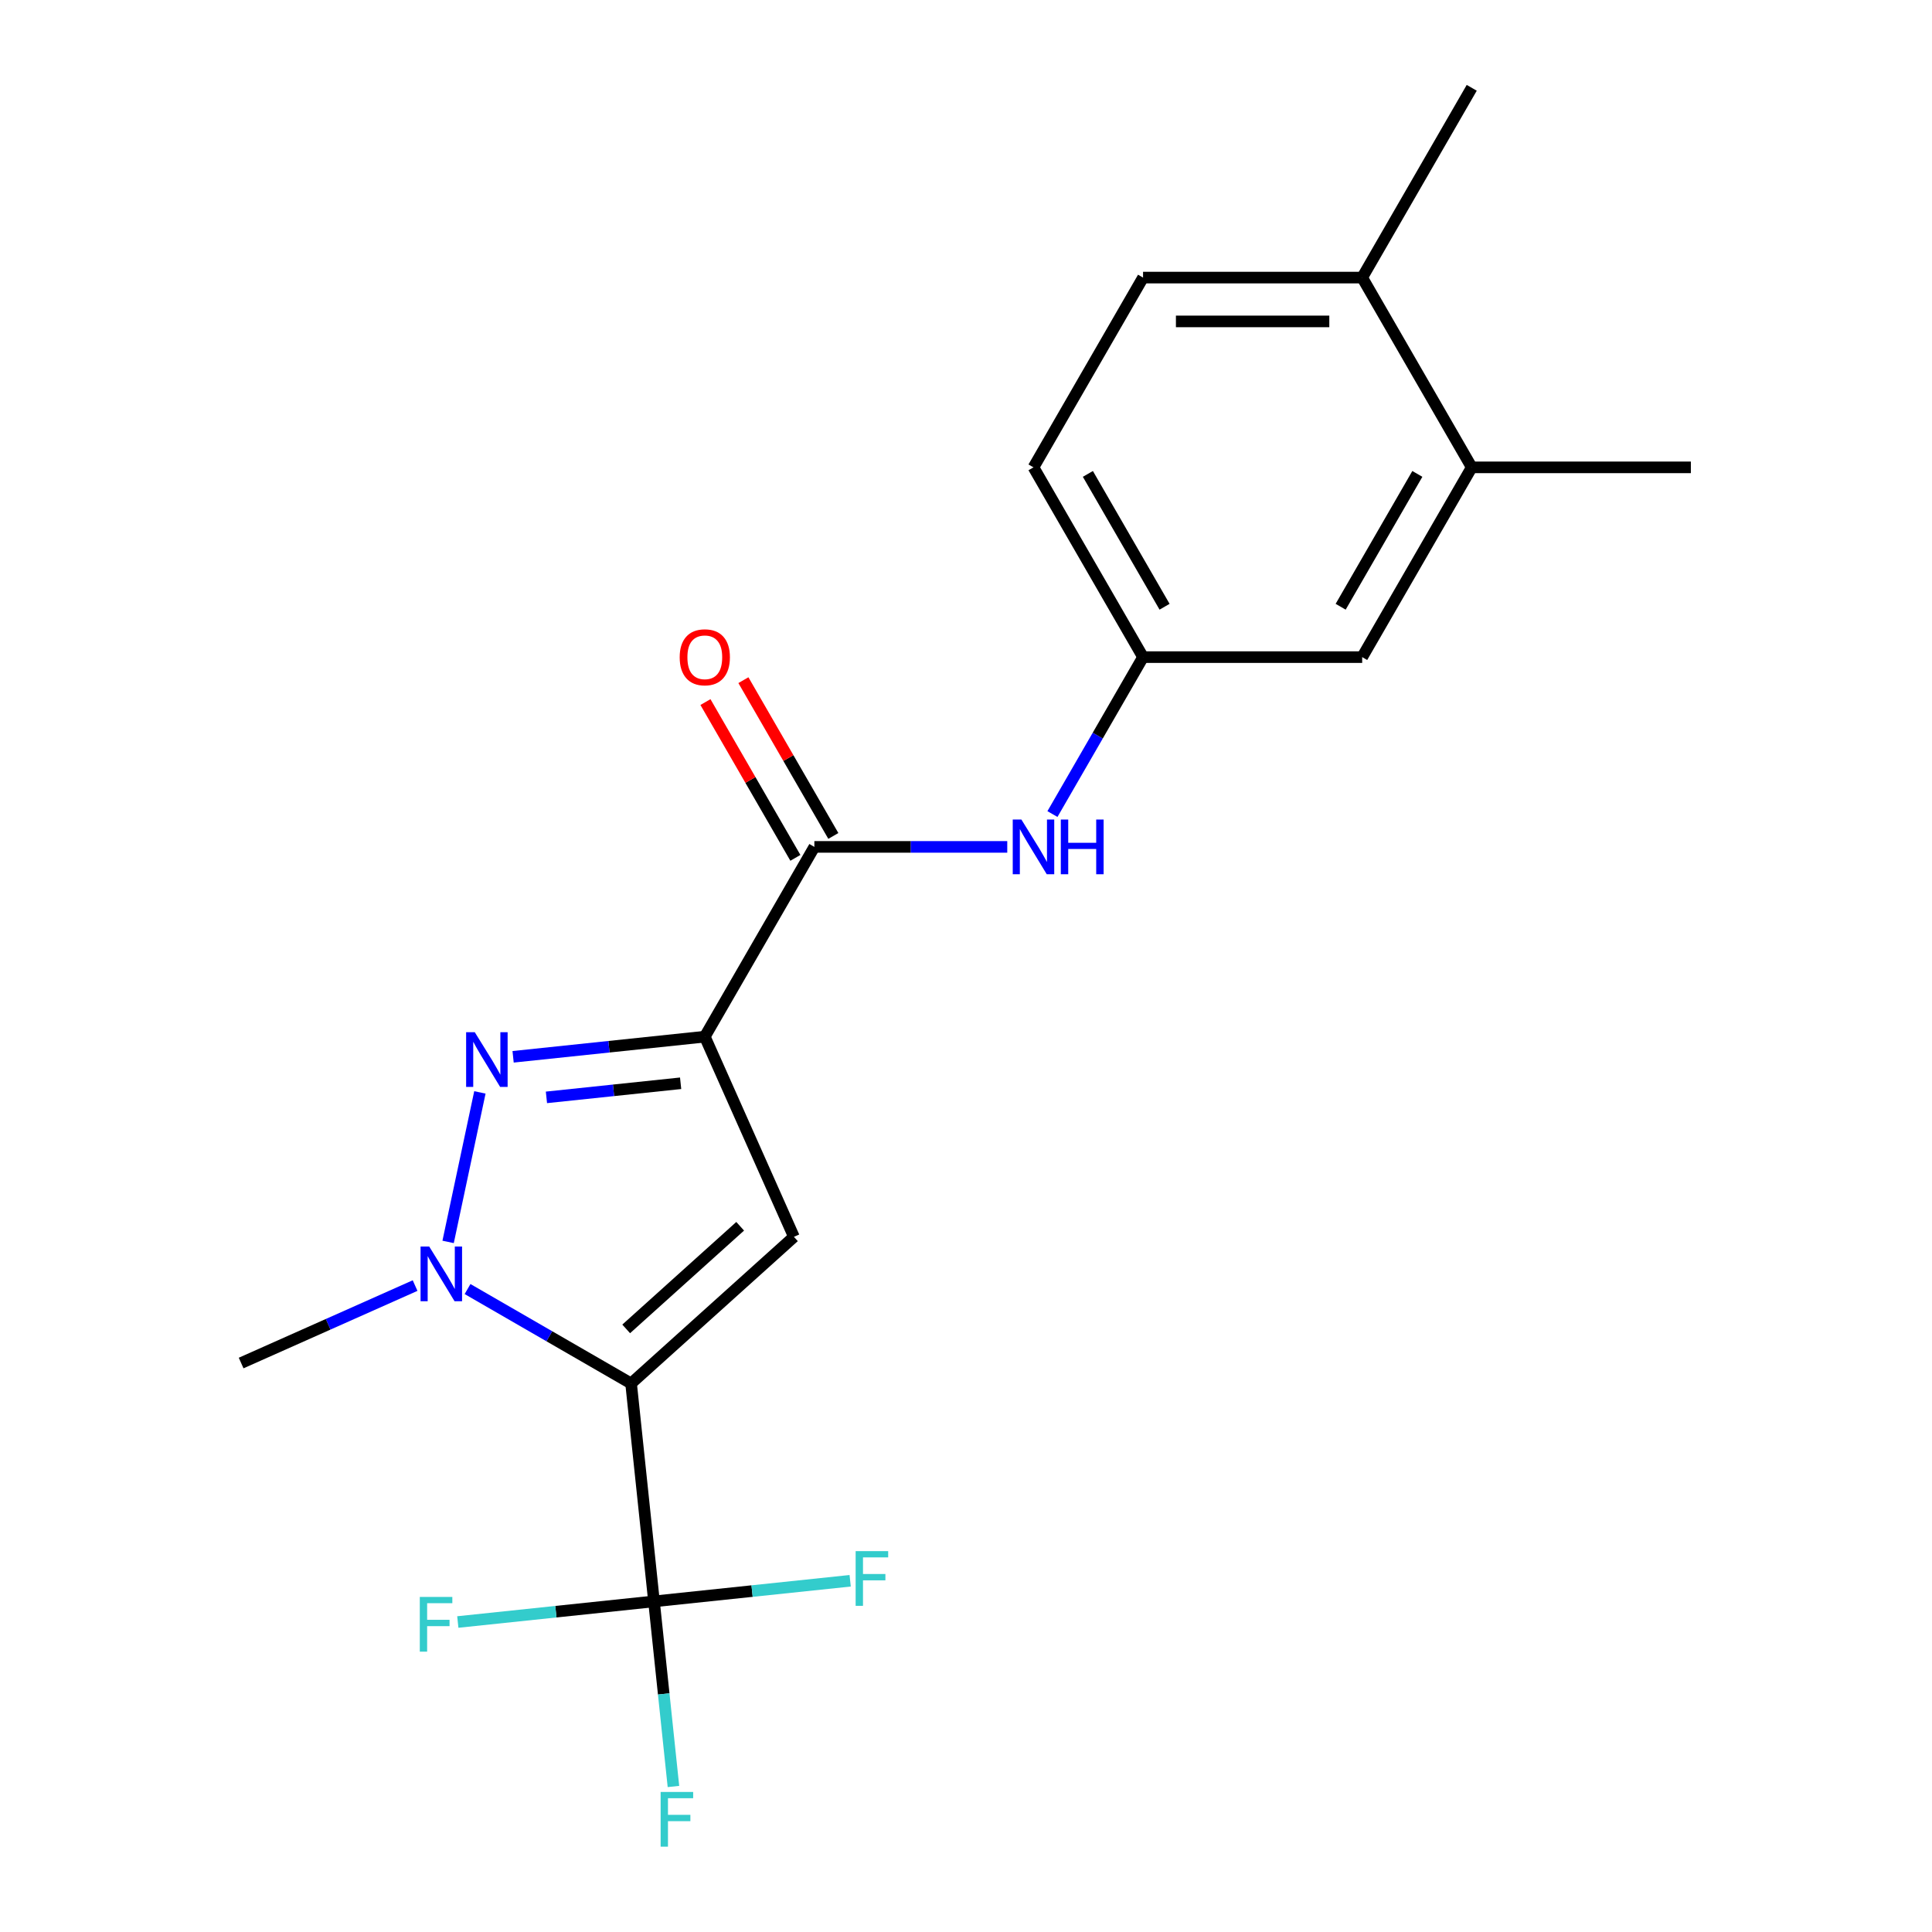 <?xml version='1.0' encoding='iso-8859-1'?>
<svg version='1.1' baseProfile='full'
              xmlns='http://www.w3.org/2000/svg'
                      xmlns:rdkit='http://www.rdkit.org/xml'
                      xmlns:xlink='http://www.w3.org/1999/xlink'
                  xml:space='preserve'
width='1000px' height='1000px' viewBox='0 0 1000 1000'>
<!-- END OF HEADER -->
<rect style='opacity:1.0;fill:#FFFFFF;stroke:none' width='1000' height='1000' x='0' y='0'> </rect>
<path class='bond-1' d='M 326.648,716.08 L 410.935,640.187' style='fill:none;fill-rule:evenodd;stroke:#000000;stroke-width:6px;stroke-linecap:butt;stroke-linejoin:miter;stroke-opacity:1' />
<path class='bond-1' d='M 324.113,687.838 L 383.113,634.714' style='fill:none;fill-rule:evenodd;stroke:#000000;stroke-width:6px;stroke-linecap:butt;stroke-linejoin:miter;stroke-opacity:1' />
<path class='bond-3' d='M 326.648,716.08 L 284.324,691.644' style='fill:none;fill-rule:evenodd;stroke:#000000;stroke-width:6px;stroke-linecap:butt;stroke-linejoin:miter;stroke-opacity:1' />
<path class='bond-3' d='M 284.324,691.644 L 242,667.208' style='fill:none;fill-rule:evenodd;stroke:#0000FF;stroke-width:6px;stroke-linecap:butt;stroke-linejoin:miter;stroke-opacity:1' />
<path class='bond-4' d='M 326.648,716.08 L 338.504,828.877' style='fill:none;fill-rule:evenodd;stroke:#000000;stroke-width:6px;stroke-linecap:butt;stroke-linejoin:miter;stroke-opacity:1' />
<path class='bond-0' d='M 364.803,536.574 L 410.935,640.187' style='fill:none;fill-rule:evenodd;stroke:#000000;stroke-width:6px;stroke-linecap:butt;stroke-linejoin:miter;stroke-opacity:1' />
<path class='bond-5' d='M 364.803,536.574 L 421.513,438.35' style='fill:none;fill-rule:evenodd;stroke:#000000;stroke-width:6px;stroke-linecap:butt;stroke-linejoin:miter;stroke-opacity:1' />
<path class='bond-20' d='M 364.803,536.574 L 315.192,541.788' style='fill:none;fill-rule:evenodd;stroke:#000000;stroke-width:6px;stroke-linecap:butt;stroke-linejoin:miter;stroke-opacity:1' />
<path class='bond-20' d='M 315.192,541.788 L 265.581,547.003' style='fill:none;fill-rule:evenodd;stroke:#0000FF;stroke-width:6px;stroke-linecap:butt;stroke-linejoin:miter;stroke-opacity:1' />
<path class='bond-20' d='M 352.291,560.698 L 317.563,564.348' style='fill:none;fill-rule:evenodd;stroke:#000000;stroke-width:6px;stroke-linecap:butt;stroke-linejoin:miter;stroke-opacity:1' />
<path class='bond-20' d='M 317.563,564.348 L 282.835,567.998' style='fill:none;fill-rule:evenodd;stroke:#0000FF;stroke-width:6px;stroke-linecap:butt;stroke-linejoin:miter;stroke-opacity:1' />
<path class='bond-2' d='M 248.393,565.425 L 231.944,642.809' style='fill:none;fill-rule:evenodd;stroke:#0000FF;stroke-width:6px;stroke-linecap:butt;stroke-linejoin:miter;stroke-opacity:1' />
<path class='bond-16' d='M 214.849,665.414 L 169.83,685.458' style='fill:none;fill-rule:evenodd;stroke:#0000FF;stroke-width:6px;stroke-linecap:butt;stroke-linejoin:miter;stroke-opacity:1' />
<path class='bond-16' d='M 169.83,685.458 L 124.811,705.502' style='fill:none;fill-rule:evenodd;stroke:#000000;stroke-width:6px;stroke-linecap:butt;stroke-linejoin:miter;stroke-opacity:1' />
<path class='bond-12' d='M 338.504,828.877 L 343.538,876.779' style='fill:none;fill-rule:evenodd;stroke:#000000;stroke-width:6px;stroke-linecap:butt;stroke-linejoin:miter;stroke-opacity:1' />
<path class='bond-12' d='M 343.538,876.779 L 348.573,924.68' style='fill:none;fill-rule:evenodd;stroke:#33CCCC;stroke-width:6px;stroke-linecap:butt;stroke-linejoin:miter;stroke-opacity:1' />
<path class='bond-13' d='M 338.504,828.877 L 287.732,834.214' style='fill:none;fill-rule:evenodd;stroke:#000000;stroke-width:6px;stroke-linecap:butt;stroke-linejoin:miter;stroke-opacity:1' />
<path class='bond-13' d='M 287.732,834.214 L 236.961,839.55' style='fill:none;fill-rule:evenodd;stroke:#33CCCC;stroke-width:6px;stroke-linecap:butt;stroke-linejoin:miter;stroke-opacity:1' />
<path class='bond-14' d='M 338.504,828.877 L 389.275,823.541' style='fill:none;fill-rule:evenodd;stroke:#000000;stroke-width:6px;stroke-linecap:butt;stroke-linejoin:miter;stroke-opacity:1' />
<path class='bond-14' d='M 389.275,823.541 L 440.046,818.205' style='fill:none;fill-rule:evenodd;stroke:#33CCCC;stroke-width:6px;stroke-linecap:butt;stroke-linejoin:miter;stroke-opacity:1' />
<path class='bond-6' d='M 421.513,438.35 L 471.435,438.35' style='fill:none;fill-rule:evenodd;stroke:#000000;stroke-width:6px;stroke-linecap:butt;stroke-linejoin:miter;stroke-opacity:1' />
<path class='bond-6' d='M 471.435,438.35 L 521.356,438.35' style='fill:none;fill-rule:evenodd;stroke:#0000FF;stroke-width:6px;stroke-linecap:butt;stroke-linejoin:miter;stroke-opacity:1' />
<path class='bond-9' d='M 431.335,432.679 L 408.06,392.365' style='fill:none;fill-rule:evenodd;stroke:#000000;stroke-width:6px;stroke-linecap:butt;stroke-linejoin:miter;stroke-opacity:1' />
<path class='bond-9' d='M 408.06,392.365 L 384.784,352.051' style='fill:none;fill-rule:evenodd;stroke:#FF0000;stroke-width:6px;stroke-linecap:butt;stroke-linejoin:miter;stroke-opacity:1' />
<path class='bond-9' d='M 411.69,444.021 L 388.415,403.707' style='fill:none;fill-rule:evenodd;stroke:#000000;stroke-width:6px;stroke-linecap:butt;stroke-linejoin:miter;stroke-opacity:1' />
<path class='bond-9' d='M 388.415,403.707 L 365.14,363.393' style='fill:none;fill-rule:evenodd;stroke:#FF0000;stroke-width:6px;stroke-linecap:butt;stroke-linejoin:miter;stroke-opacity:1' />
<path class='bond-8' d='M 544.744,421.355 L 568.193,380.74' style='fill:none;fill-rule:evenodd;stroke:#0000FF;stroke-width:6px;stroke-linecap:butt;stroke-linejoin:miter;stroke-opacity:1' />
<path class='bond-8' d='M 568.193,380.74 L 591.641,340.126' style='fill:none;fill-rule:evenodd;stroke:#000000;stroke-width:6px;stroke-linecap:butt;stroke-linejoin:miter;stroke-opacity:1' />
<path class='bond-7' d='M 761.77,241.902 L 705.061,340.126' style='fill:none;fill-rule:evenodd;stroke:#000000;stroke-width:6px;stroke-linecap:butt;stroke-linejoin:miter;stroke-opacity:1' />
<path class='bond-7' d='M 733.619,245.294 L 693.922,314.051' style='fill:none;fill-rule:evenodd;stroke:#000000;stroke-width:6px;stroke-linecap:butt;stroke-linejoin:miter;stroke-opacity:1' />
<path class='bond-18' d='M 761.77,241.902 L 875.189,241.902' style='fill:none;fill-rule:evenodd;stroke:#000000;stroke-width:6px;stroke-linecap:butt;stroke-linejoin:miter;stroke-opacity:1' />
<path class='bond-21' d='M 761.77,241.902 L 705.061,143.678' style='fill:none;fill-rule:evenodd;stroke:#000000;stroke-width:6px;stroke-linecap:butt;stroke-linejoin:miter;stroke-opacity:1' />
<path class='bond-10' d='M 591.641,340.126 L 705.061,340.126' style='fill:none;fill-rule:evenodd;stroke:#000000;stroke-width:6px;stroke-linecap:butt;stroke-linejoin:miter;stroke-opacity:1' />
<path class='bond-17' d='M 591.641,340.126 L 534.932,241.902' style='fill:none;fill-rule:evenodd;stroke:#000000;stroke-width:6px;stroke-linecap:butt;stroke-linejoin:miter;stroke-opacity:1' />
<path class='bond-17' d='M 602.78,314.051 L 563.083,245.294' style='fill:none;fill-rule:evenodd;stroke:#000000;stroke-width:6px;stroke-linecap:butt;stroke-linejoin:miter;stroke-opacity:1' />
<path class='bond-11' d='M 705.061,143.678 L 591.641,143.678' style='fill:none;fill-rule:evenodd;stroke:#000000;stroke-width:6px;stroke-linecap:butt;stroke-linejoin:miter;stroke-opacity:1' />
<path class='bond-11' d='M 688.048,166.362 L 608.654,166.362' style='fill:none;fill-rule:evenodd;stroke:#000000;stroke-width:6px;stroke-linecap:butt;stroke-linejoin:miter;stroke-opacity:1' />
<path class='bond-19' d='M 705.061,143.678 L 761.77,45.455' style='fill:none;fill-rule:evenodd;stroke:#000000;stroke-width:6px;stroke-linecap:butt;stroke-linejoin:miter;stroke-opacity:1' />
<path class='bond-15' d='M 591.641,143.678 L 534.932,241.902' style='fill:none;fill-rule:evenodd;stroke:#000000;stroke-width:6px;stroke-linecap:butt;stroke-linejoin:miter;stroke-opacity:1' />
<path  class='atom-3' d='M 245.745 534.269
L 255.025 549.269
Q 255.945 550.749, 257.425 553.429
Q 258.905 556.109, 258.985 556.269
L 258.985 534.269
L 262.745 534.269
L 262.745 562.589
L 258.865 562.589
L 248.905 546.189
Q 247.745 544.269, 246.505 542.069
Q 245.305 539.869, 244.945 539.189
L 244.945 562.589
L 241.265 562.589
L 241.265 534.269
L 245.745 534.269
' fill='#0000FF'/>
<path  class='atom-4' d='M 222.164 645.21
L 231.444 660.21
Q 232.364 661.69, 233.844 664.37
Q 235.324 667.05, 235.404 667.21
L 235.404 645.21
L 239.164 645.21
L 239.164 673.53
L 235.284 673.53
L 225.324 657.13
Q 224.164 655.21, 222.924 653.01
Q 221.724 650.81, 221.364 650.13
L 221.364 673.53
L 217.684 673.53
L 217.684 645.21
L 222.164 645.21
' fill='#0000FF'/>
<path  class='atom-7' d='M 528.672 424.19
L 537.952 439.19
Q 538.872 440.67, 540.352 443.35
Q 541.832 446.03, 541.912 446.19
L 541.912 424.19
L 545.672 424.19
L 545.672 452.51
L 541.792 452.51
L 531.832 436.11
Q 530.672 434.19, 529.432 431.99
Q 528.232 429.79, 527.872 429.11
L 527.872 452.51
L 524.192 452.51
L 524.192 424.19
L 528.672 424.19
' fill='#0000FF'/>
<path  class='atom-7' d='M 549.072 424.19
L 552.912 424.19
L 552.912 436.23
L 567.392 436.23
L 567.392 424.19
L 571.232 424.19
L 571.232 452.51
L 567.392 452.51
L 567.392 439.43
L 552.912 439.43
L 552.912 452.51
L 549.072 452.51
L 549.072 424.19
' fill='#0000FF'/>
<path  class='atom-10' d='M 351.803 340.206
Q 351.803 333.406, 355.163 329.606
Q 358.523 325.806, 364.803 325.806
Q 371.083 325.806, 374.443 329.606
Q 377.803 333.406, 377.803 340.206
Q 377.803 347.086, 374.403 351.006
Q 371.003 354.886, 364.803 354.886
Q 358.563 354.886, 355.163 351.006
Q 351.803 347.126, 351.803 340.206
M 364.803 351.686
Q 369.123 351.686, 371.443 348.806
Q 373.803 345.886, 373.803 340.206
Q 373.803 334.646, 371.443 331.846
Q 369.123 329.006, 364.803 329.006
Q 360.483 329.006, 358.123 331.806
Q 355.803 334.606, 355.803 340.206
Q 355.803 345.926, 358.123 348.806
Q 360.483 351.686, 364.803 351.686
' fill='#FF0000'/>
<path  class='atom-13' d='M 341.939 927.515
L 358.779 927.515
L 358.779 930.755
L 345.739 930.755
L 345.739 939.355
L 357.339 939.355
L 357.339 942.635
L 345.739 942.635
L 345.739 955.835
L 341.939 955.835
L 341.939 927.515
' fill='#33CCCC'/>
<path  class='atom-14' d='M 217.286 826.573
L 234.126 826.573
L 234.126 829.813
L 221.086 829.813
L 221.086 838.413
L 232.686 838.413
L 232.686 841.693
L 221.086 841.693
L 221.086 854.893
L 217.286 854.893
L 217.286 826.573
' fill='#33CCCC'/>
<path  class='atom-15' d='M 442.881 802.862
L 459.721 802.862
L 459.721 806.102
L 446.681 806.102
L 446.681 814.702
L 458.281 814.702
L 458.281 817.982
L 446.681 817.982
L 446.681 831.182
L 442.881 831.182
L 442.881 802.862
' fill='#33CCCC'/>
</svg>
